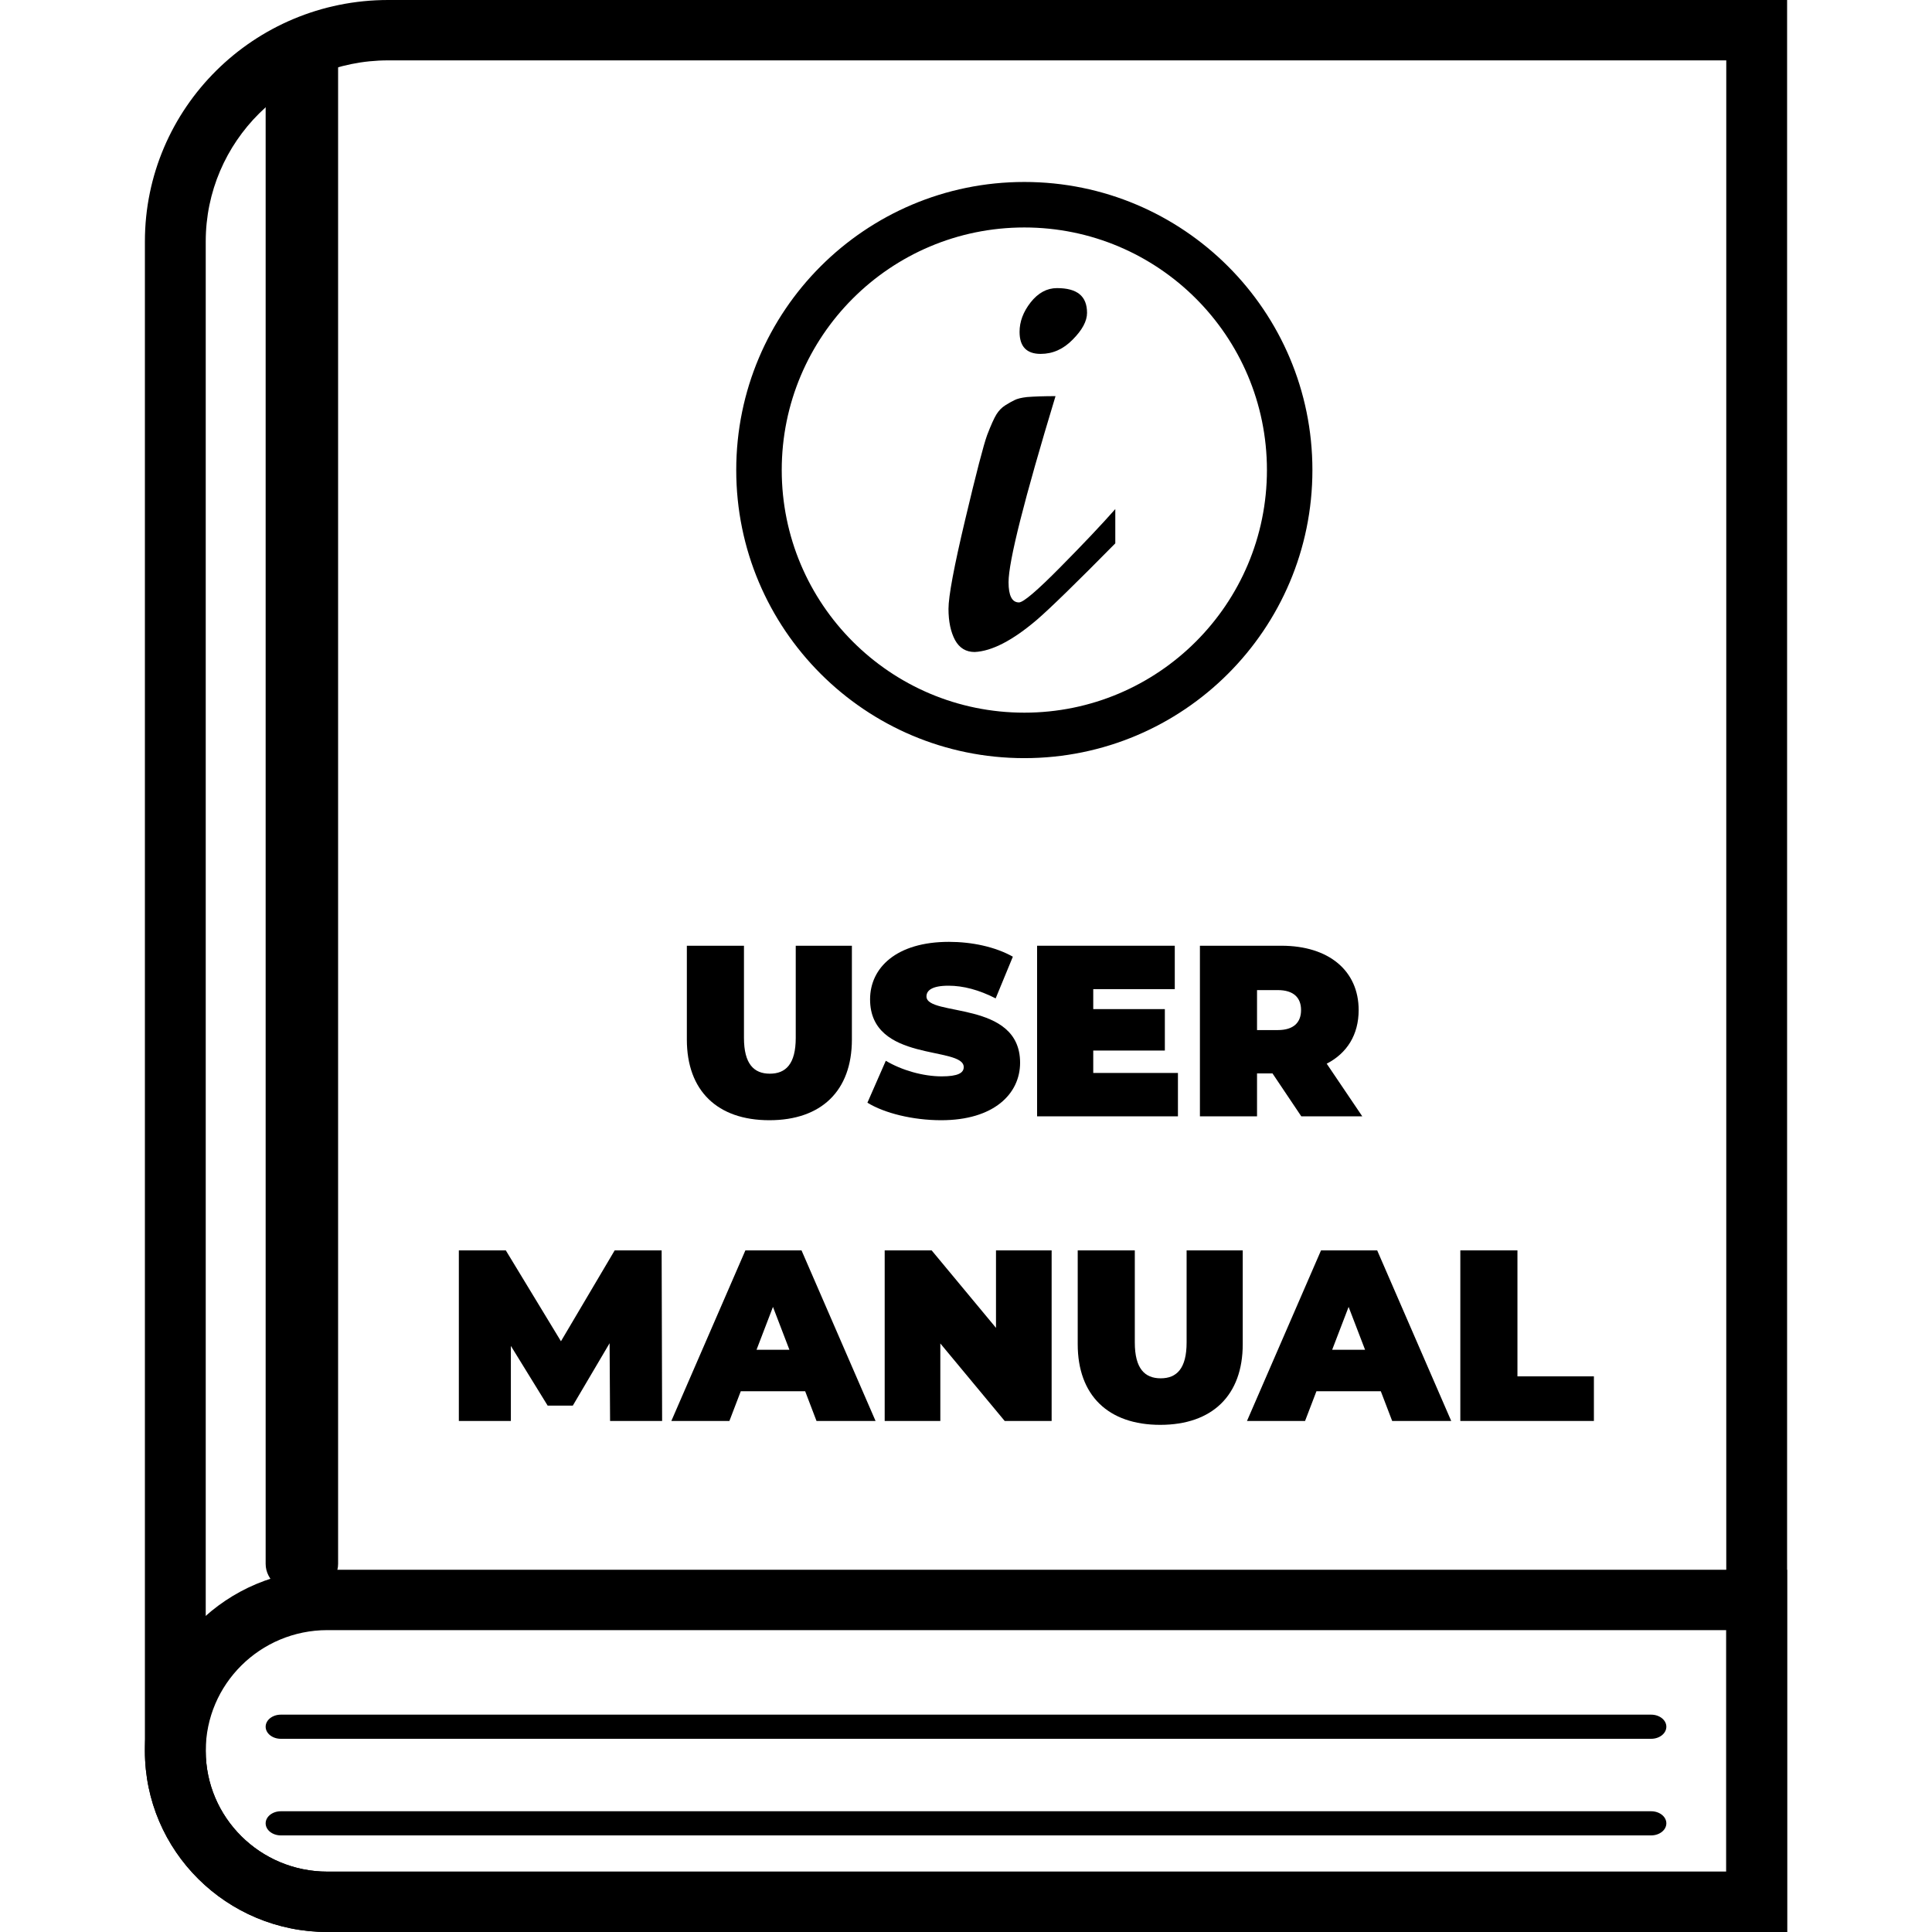 <svg width="80" height="80" viewBox="0 0 80 80" fill="none" xmlns="http://www.w3.org/2000/svg">
<path d="M31.858 46.386C29.704 46.386 28.441 45.166 28.441 43.046V39.161H30.806V42.976C30.806 44.056 31.217 44.459 31.878 44.459C32.539 44.459 32.95 44.056 32.95 42.976V39.161H35.275V43.046C35.275 45.166 34.012 46.386 31.858 46.386Z" fill="black"/>
<path d="M38.974 46.386C37.801 46.386 36.619 46.094 35.918 45.66L36.679 43.924C37.341 44.318 38.222 44.57 38.994 44.57C39.665 44.57 39.906 44.429 39.906 44.187C39.906 43.299 36.028 44.015 36.028 41.381C36.028 40.07 37.12 39 39.294 39C40.236 39 41.208 39.202 41.94 39.615L41.228 41.341C40.537 40.988 39.886 40.816 39.275 40.816C38.583 40.816 38.363 41.018 38.363 41.26C38.363 42.108 42.24 41.402 42.24 44.005C42.24 45.297 41.148 46.386 38.974 46.386Z" fill="black"/>
<path d="M45.269 44.429H48.776V46.225H42.944V39.161H48.645V40.958H45.269V41.785H48.234V43.501H45.269V44.429Z" fill="black"/>
<path d="M53.884 46.225L52.692 44.449H52.051V46.225H49.686V39.161H53.063C55.017 39.161 56.259 40.191 56.259 41.825C56.259 42.845 55.778 43.611 54.936 44.045L56.409 46.225H53.884ZM53.874 41.825C53.874 41.311 53.564 40.998 52.912 40.998H52.051V42.653H52.912C53.564 42.653 53.874 42.34 53.874 41.825Z" fill="black"/>
<path d="M27.417 58.839H25.262L25.242 55.62L23.719 58.203H22.677L21.154 55.731V58.839H19V51.775H20.944L23.228 55.539L25.453 51.775H27.397L27.417 58.839Z" fill="black"/>
<path d="M33.81 58.839L33.34 57.608H30.674L30.203 58.839H27.799L30.865 51.775H33.189L36.255 58.839H33.81ZM31.326 55.892H32.688L32.007 54.116L31.326 55.892Z" fill="black"/>
<path d="M41.242 51.775H43.546V58.839H41.602L38.937 55.63V58.839H36.633V51.775H38.577L41.242 54.984V51.775Z" fill="black"/>
<path d="M48.042 59C45.888 59 44.626 57.779 44.626 55.66V51.775H46.99V55.589C46.99 56.669 47.401 57.073 48.062 57.073C48.724 57.073 49.135 56.669 49.135 55.589V51.775H51.459V55.66C51.459 57.779 50.197 59 48.042 59Z" fill="black"/>
<path d="M57.647 58.839L57.176 57.608H54.511L54.04 58.839H51.635L54.701 51.775H57.026L60.092 58.839H57.647ZM55.162 55.892H56.525L55.843 54.116L55.162 55.892Z" fill="black"/>
<path d="M60.469 58.839V51.775H62.834V56.992H66V58.839H60.469Z" fill="black"/>
<path fill-rule="evenodd" clip-rule="evenodd" d="M12.5 1C13.328 1 14 1.557 14 2.244V64.756C14 65.443 13.328 66 12.5 66C11.672 66 11 65.443 11 64.756V2.244C11 1.557 11.672 1 12.5 1Z" fill="black"/>
<path fill-rule="evenodd" clip-rule="evenodd" d="M71.481 2.5H16.074C11.901 2.5 8.519 5.858 8.519 10V72.5C8.519 75.261 10.774 77.5 13.556 77.5H71.481V2.5ZM16.074 0C10.51 0 6 4.477 6 10V72.5C6 76.642 9.383 80 13.556 80H74V0H16.074Z" fill="black"/>
<path fill-rule="evenodd" clip-rule="evenodd" d="M71.481 67.5H13.556C10.774 67.5 8.519 69.739 8.519 72.5C8.519 75.261 10.774 77.5 13.556 77.5H71.481V67.5ZM13.556 65C9.383 65 6 68.358 6 72.5C6 76.642 9.383 80 13.556 80H74V65H13.556Z" fill="black"/>
<path d="M41.762 24.108C41.762 24.666 41.906 24.945 42.193 24.945C42.374 24.945 42.94 24.463 43.892 23.5C44.852 22.529 45.615 21.722 46.182 21.08V22.499C44.565 24.138 43.481 25.194 42.932 25.667C41.93 26.52 41.073 26.964 40.359 26.998C39.998 26.998 39.727 26.833 39.546 26.504C39.366 26.166 39.275 25.735 39.275 25.211C39.275 24.687 39.505 23.458 39.965 21.523C40.424 19.588 40.728 18.418 40.876 18.013C41.032 17.607 41.159 17.324 41.257 17.164C41.356 17.003 41.479 16.876 41.627 16.783C41.774 16.691 41.902 16.619 42.008 16.568C42.123 16.509 42.296 16.467 42.525 16.441C42.846 16.416 43.239 16.403 43.707 16.403C42.41 20.678 41.762 23.247 41.762 24.108ZM43.092 14.654C42.509 14.654 42.218 14.35 42.218 13.742C42.218 13.319 42.37 12.914 42.673 12.525C42.985 12.128 43.35 11.93 43.769 11.93C44.187 11.93 44.499 12.014 44.704 12.183C44.91 12.352 45.012 12.61 45.012 12.956C45.012 13.294 44.815 13.662 44.421 14.059C44.035 14.456 43.592 14.654 43.092 14.654Z" fill="black"/>
<path fill-rule="evenodd" clip-rule="evenodd" d="M42.415 29.51C47.963 29.51 52.461 25.012 52.461 19.464C52.461 13.916 47.963 9.419 42.415 9.419C36.867 9.419 32.37 13.916 32.37 19.464C32.37 25.012 36.867 29.51 42.415 29.51ZM42.415 31.393C49.004 31.393 54.344 26.052 54.344 19.464C54.344 12.876 49.004 7.535 42.415 7.535C35.827 7.535 30.486 12.876 30.486 19.464C30.486 26.052 35.827 31.393 42.415 31.393Z" fill="black"/>
<path d="M11 75.5C11 75.224 11.282 75 11.63 75H68.37C68.718 75 69 75.224 69 75.5V75.5C69 75.776 68.718 76 68.37 76H11.63C11.282 76 11 75.776 11 75.5V75.5Z" fill="black"/>
<path d="M11 71.5C11 71.224 11.282 71 11.63 71H68.37C68.718 71 69 71.224 69 71.5V71.5C69 71.776 68.718 72 68.37 72H11.63C11.282 72 11 71.776 11 71.5V71.5Z" fill="black"/>
</svg>
